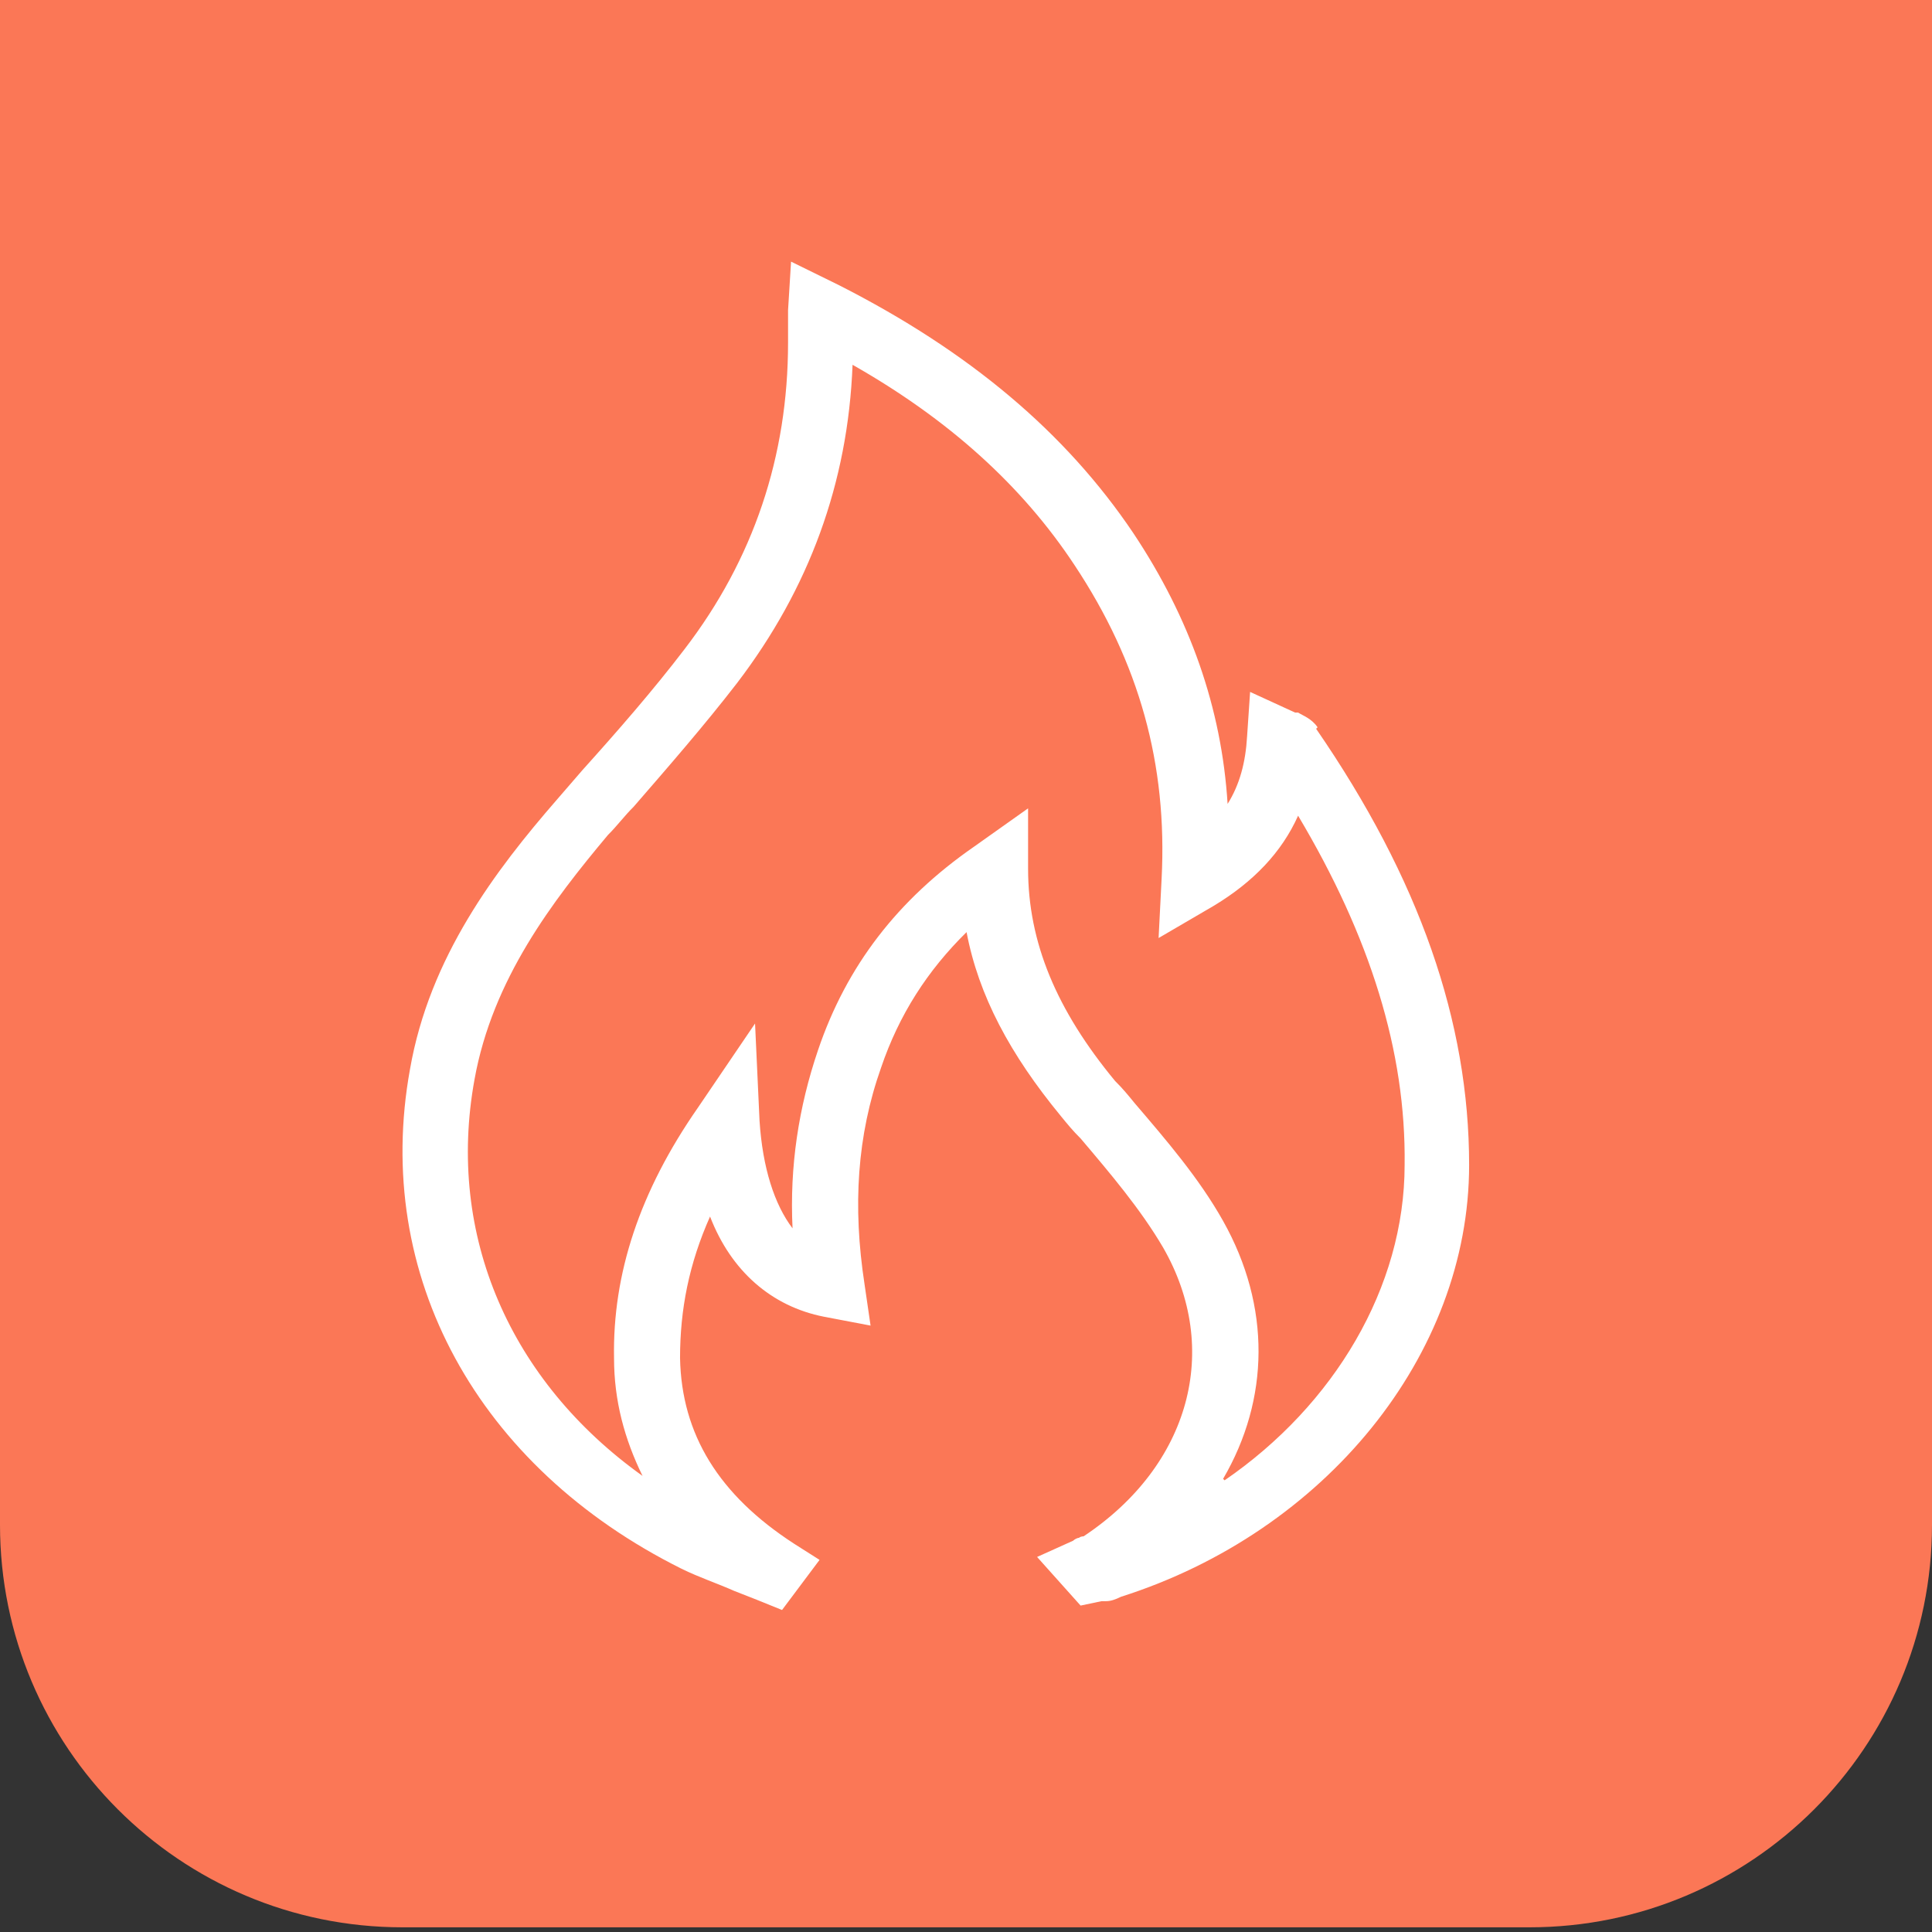 <?xml version="1.0" encoding="UTF-8"?>
<svg xmlns="http://www.w3.org/2000/svg" width="96" height="96" viewBox="0 0 96 96" fill="none">
  <rect x="0" y="0" width="96" height="96" fill="#333333" stroke="none"/>
  <path d="M0 0H96V75.767C96 86.812 87.046 95.767 76 95.767H20C8.954 95.767 0 86.812 0 75.767V0Z" fill="#FB7756"></path>
  <g clip-path="url(#clip0_1620_333)">
    <path d="M60.775 73.483C63.086 69.529 63.16 64.916 60.775 60.669C59.583 58.545 57.943 56.642 56.377 54.811C56.079 54.445 55.781 54.079 55.408 53.713C52.501 50.198 51.085 46.83 51.085 43.168V40.166L48.401 42.07C44.599 44.706 42.065 48.001 40.649 52.175C39.679 55.031 39.232 57.96 39.381 61.035C38.487 59.863 37.891 58.033 37.741 55.69L37.518 50.857L34.685 55.031C31.778 59.204 30.436 63.305 30.511 67.479C30.511 69.602 31.032 71.506 31.927 73.337C25.367 68.65 22.162 61.401 23.578 53.639C24.473 48.66 27.454 44.779 30.213 41.484C30.66 41.045 31.032 40.532 31.48 40.093C33.194 38.116 34.983 36.066 36.623 33.942C40.201 29.256 42.139 23.984 42.363 18.126C47.134 20.835 50.786 24.13 53.395 28.084C56.601 32.917 58.017 37.969 57.719 43.681L57.57 46.61L60.328 44.999C62.266 43.827 63.682 42.363 64.502 40.532C68.08 46.537 69.869 52.248 69.795 57.886C69.795 63.964 66.291 69.822 60.85 73.556M65.471 36.139C65.173 35.7 64.726 35.553 64.502 35.407H64.353L62.117 34.381L61.968 36.578C61.893 37.896 61.595 38.995 60.999 39.946C60.701 35.187 59.135 30.72 56.303 26.473C52.948 21.494 48.177 17.467 41.692 14.172L39.307 13L39.158 15.416V17.027C39.158 22.666 37.443 27.791 34.014 32.258C32.449 34.308 30.66 36.358 28.945 38.262C28.498 38.775 28.125 39.214 27.678 39.727C24.622 43.242 21.342 47.562 20.373 53.127C18.509 63.378 23.727 72.897 33.865 77.95C34.76 78.389 35.654 78.682 36.474 79.048C36.847 79.195 37.22 79.341 37.592 79.487L38.859 80L40.723 77.51L39.456 76.705C35.729 74.288 33.865 71.286 33.791 67.479C33.791 65.062 34.238 62.792 35.282 60.449C36.325 63.158 38.338 64.916 40.947 65.428L43.258 65.868L42.959 63.818C42.363 59.937 42.587 56.422 43.779 53.054C44.674 50.417 46.09 48.221 48.028 46.317C48.625 49.466 50.19 52.395 52.724 55.47C53.023 55.836 53.321 56.202 53.694 56.568C55.184 58.326 56.675 60.083 57.793 61.987C60.701 67.039 59.135 72.824 53.843 76.339C53.843 76.339 53.694 76.339 53.619 76.412C53.544 76.412 53.395 76.485 53.321 76.558L51.532 77.364L53.694 79.78L54.737 79.561H54.961C55.184 79.561 55.408 79.487 55.706 79.341C65.844 76.119 73 67.332 73 57.886C73 50.784 70.54 43.681 65.397 36.212" fill="white"></path>
  </g>
  <defs>
    <clipPath id="clip0_1620_333">
      <rect width="53" height="67" fill="white" transform="translate(20 13)"></rect>
    </clipPath>
  </defs>
</svg>
